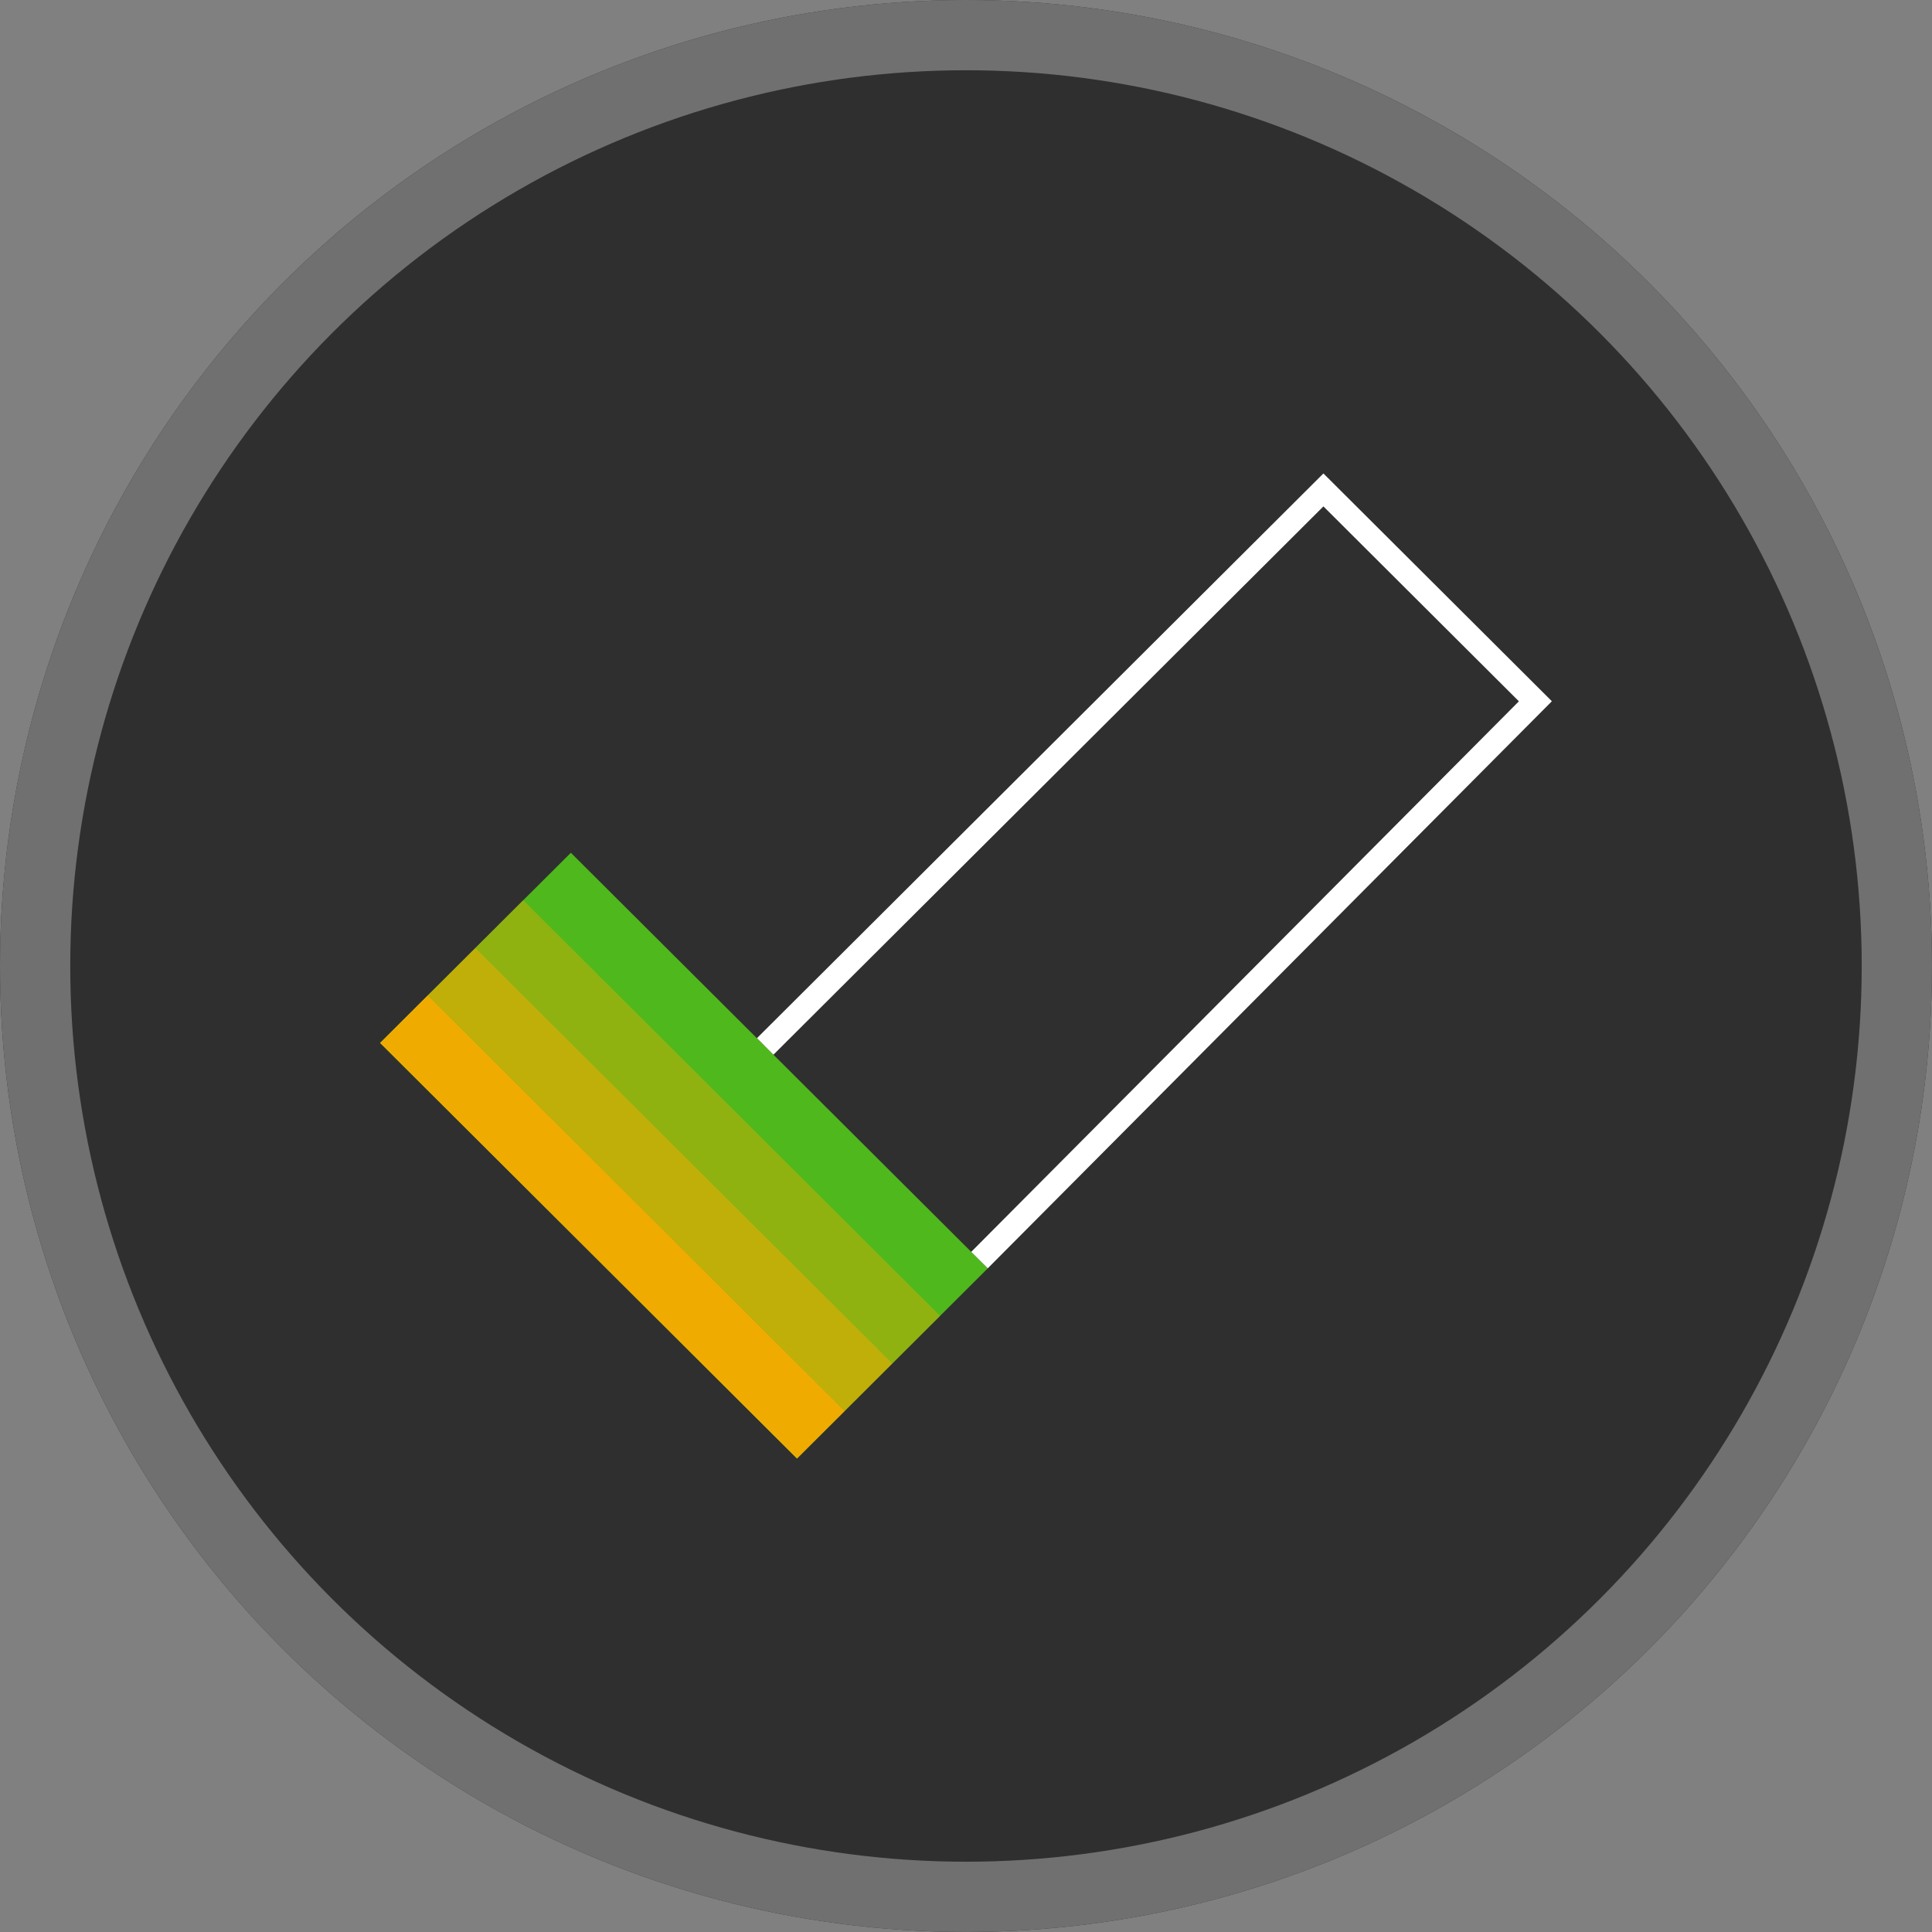 <svg id="Group_3846" data-name="Group 3846" xmlns="http://www.w3.org/2000/svg" xmlns:xlink="http://www.w3.org/1999/xlink" width="55.003" height="55.003" viewBox="0 0 55.003 55.003">
  <rect x="0" y="0" width="55.003" height="55.003" fill="#808080" stroke="none"/>
  <defs>
    <clipPath id="clip-path">
      <rect id="Rectangle_2326" data-name="Rectangle 2326" width="33.361" height="28.044" fill="none"/>
    </clipPath>
    <clipPath id="clip-path-3">
      <rect id="Rectangle_2323" data-name="Rectangle 2323" width="13.227" height="13.186" fill="none"/>
    </clipPath>
  </defs>
  <g id="Ellipse_37" data-name="Ellipse 37" fill="#2f2f2f" stroke="#707070" stroke-width="2">
    <circle cx="27.501" cy="27.501" r="27.501" stroke="none"/>
    <circle cx="27.501" cy="27.501" r="26.501" fill="none"/>
  </g>
  <g id="Group_3653" data-name="Group 3653" transform="translate(10.821 13.479)">
    <g id="Group_3652" data-name="Group 3652" clip-path="url(#clip-path)">
      <path id="Path_1896" data-name="Path 1896" d="M0,70.413,11.869,82.245,17.3,76.831,5.431,65Z" transform="translate(0 -54.201)" fill="#4fb81c"/>
      <g id="Group_3651" data-name="Group 3651">
        <g id="Group_3650" data-name="Group 3650" clip-path="url(#clip-path)">
          <g id="Group_3646" data-name="Group 3646" transform="translate(2.716 12.151)" opacity="0.4">
            <g id="Group_3645" data-name="Group 3645">
              <g id="Group_3644" data-name="Group 3644" clip-path="url(#clip-path-3)">
                <path id="Path_1897" data-name="Path 1897" d="M28.217,86.334,16.348,74.5l1.358-1.354L29.575,84.98Z" transform="translate(-16.348 -73.148)" fill="#f0ab00"/>
              </g>
            </g>
          </g>
          <g id="Group_3649" data-name="Group 3649" transform="translate(1.358 13.505)" opacity="0.7">
            <g id="Group_3648" data-name="Group 3648">
              <g id="Group_3647" data-name="Group 3647" clip-path="url(#clip-path-3)">
                <path id="Path_1898" data-name="Path 1898" d="M20.043,94.483,8.174,82.651,9.532,81.3,21.4,93.129Z" transform="translate(-8.174 -81.297)" fill="#f0ab00"/>
              </g>
            </g>
          </g>
        </g>
      </g>
      <path id="Path_1899" data-name="Path 1899" d="M0,90.8l11.869,11.832,1.358-1.354L1.358,89.445Z" transform="translate(0 -74.587)" fill="#f0ab00"/>
      <path id="Path_1900" data-name="Path 1900" d="M80.715,0,64.588,16.077l.469.471L80.715.938,86.28,6.487,70.688,22.161l.471.468L87.219,6.485Z" transform="translate(-53.859 0)" fill="#fff"/>
    </g>
  </g>
</svg>
